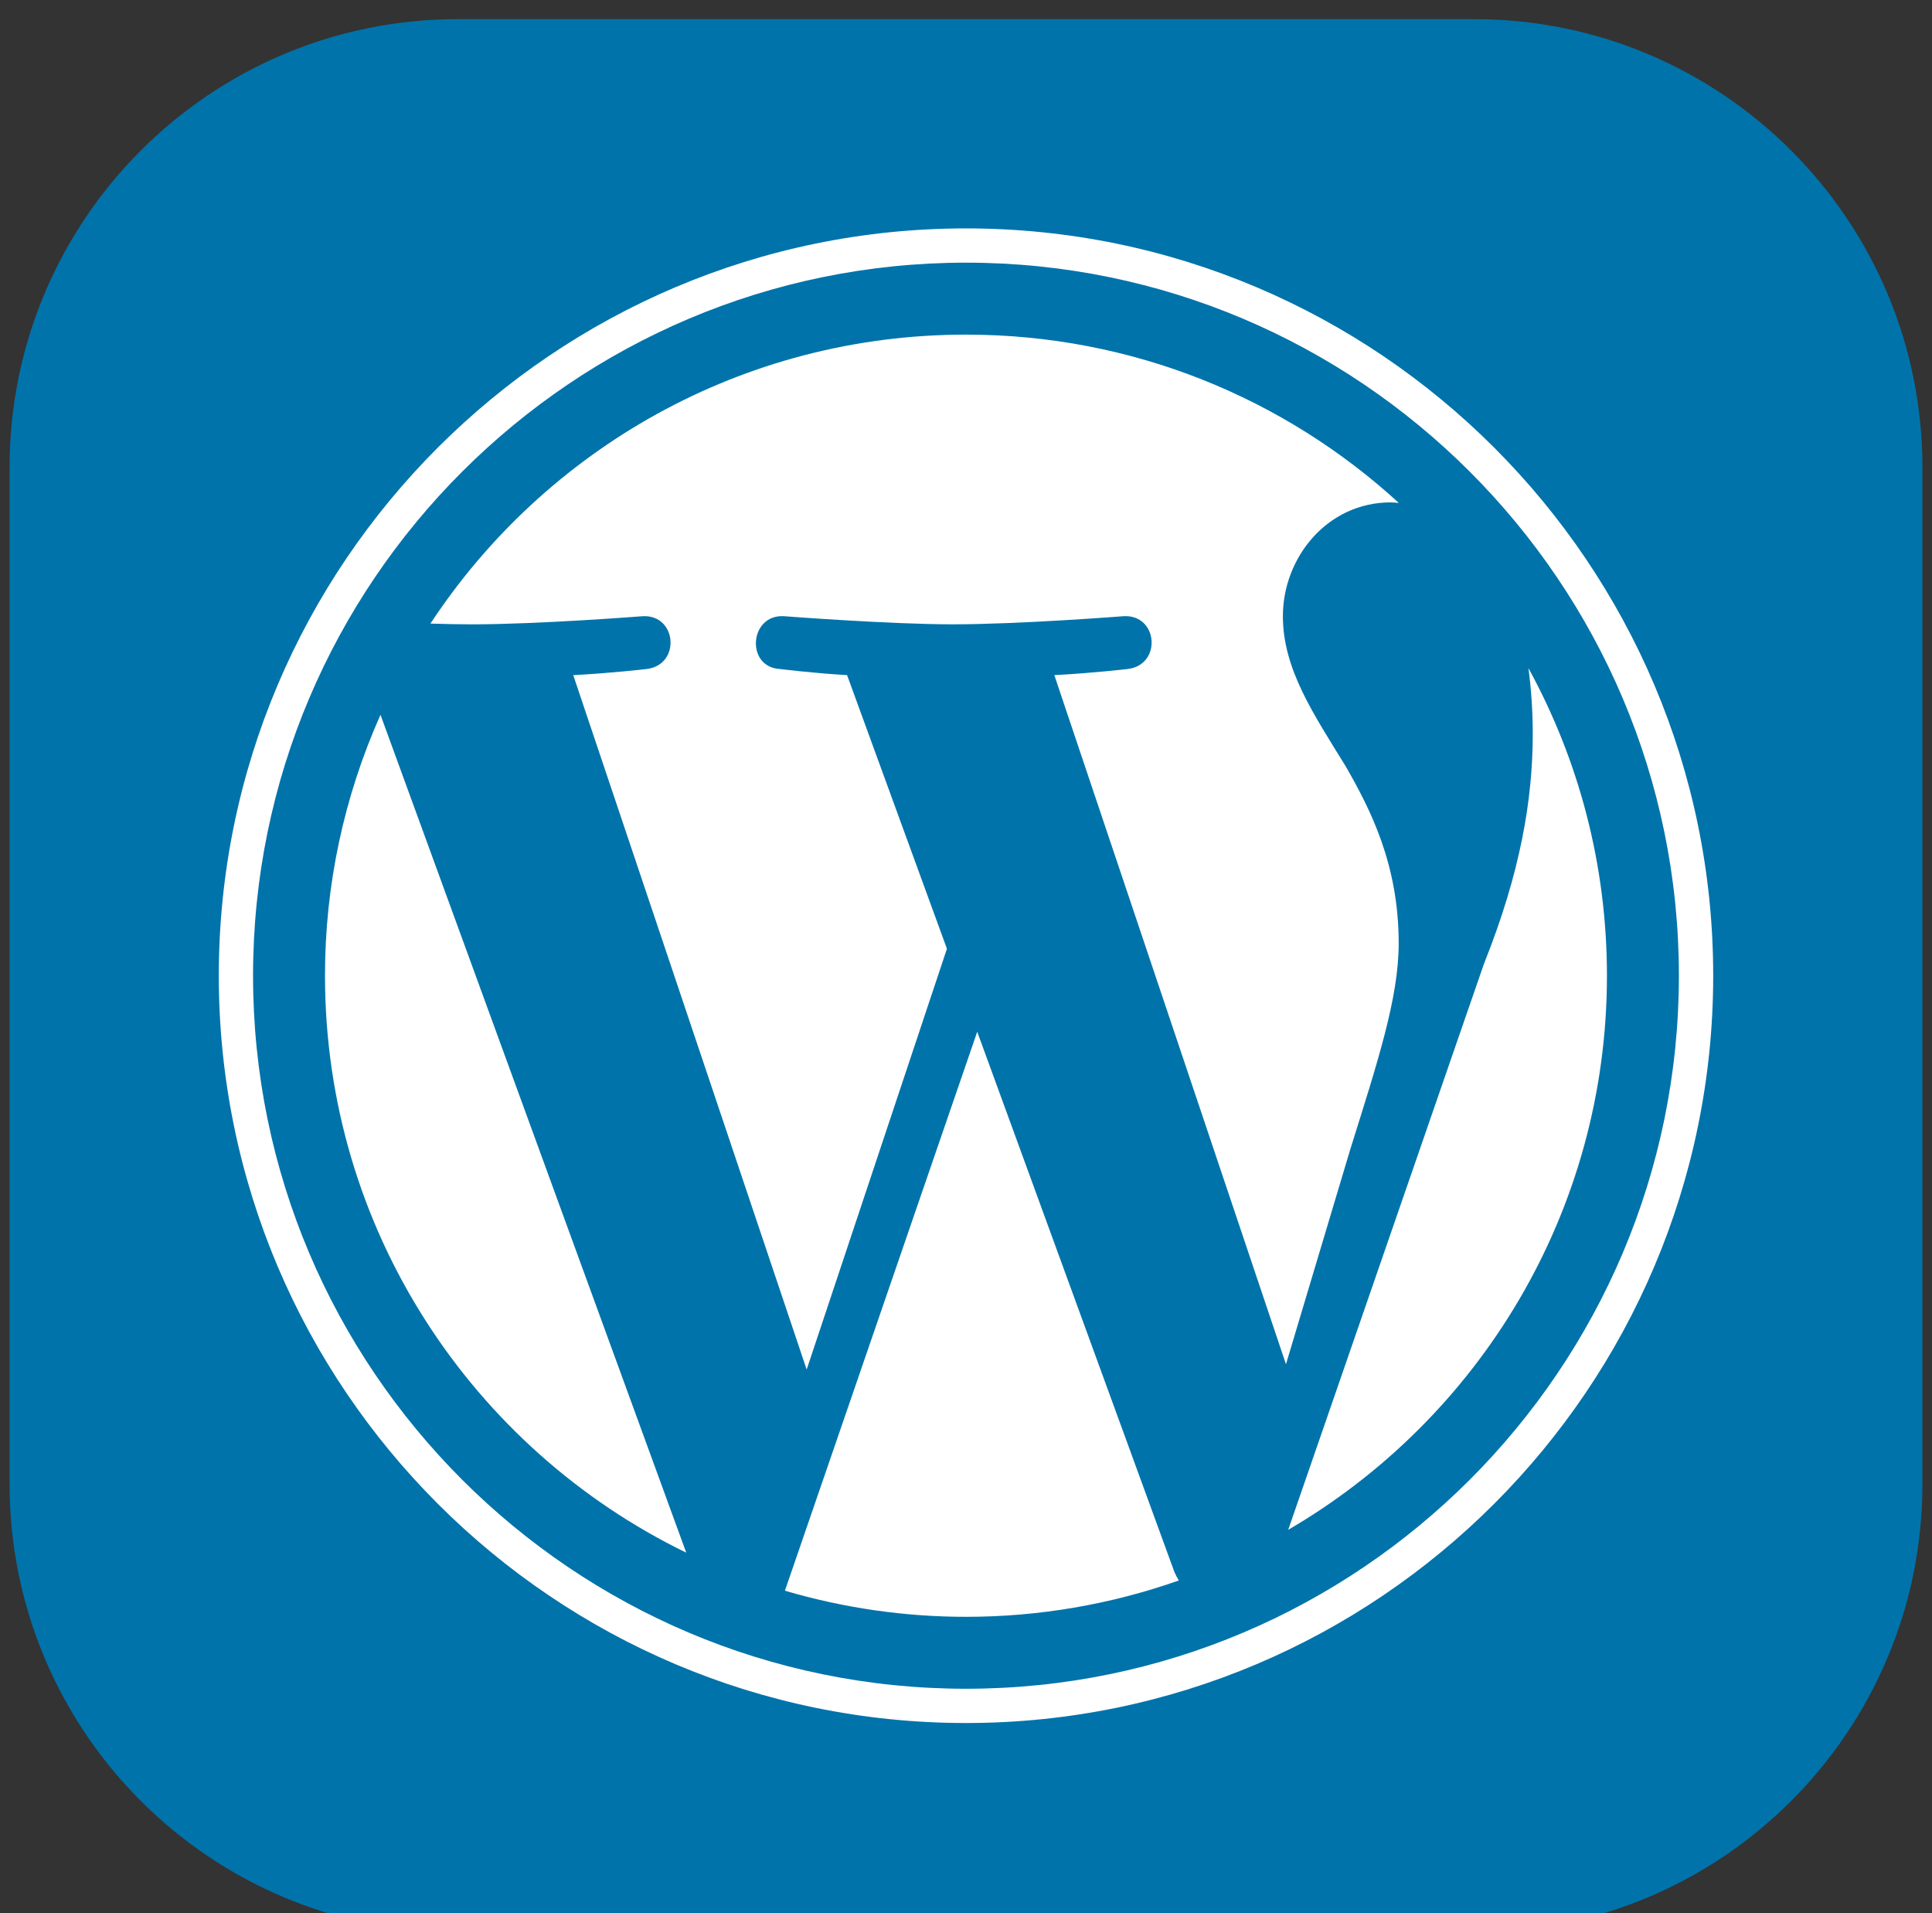 <svg width="101" height="100" viewBox="0 0 101 100" fill="none" xmlns="http://www.w3.org/2000/svg">
<rect x="0" y="0" width="101" height="100" fill="#333333" stroke="none"/>
<g clip-path="url(#clip0_343_2834)">
<path d="M77.062 1H23.938C10.993 1 0.5 11.493 0.5 24.438V77.562C0.5 90.507 10.993 101 23.938 101H77.062C90.007 101 100.5 90.507 100.5 77.562V24.438C100.5 11.493 90.007 1 77.062 1Z" fill="#0073AA"/>
<path d="M16.99 50.998C16.99 64.262 24.698 75.724 35.875 81.156L19.891 37.361C17.975 41.652 16.986 46.299 16.99 50.998ZM73.12 49.307C73.12 45.166 71.633 42.298 70.357 40.066C68.658 37.306 67.066 34.968 67.066 32.208C67.066 29.127 69.402 26.26 72.693 26.26C72.842 26.26 72.982 26.279 73.127 26.287C67.165 20.825 59.223 17.49 50.499 17.49C38.792 17.49 28.493 23.497 22.502 32.594C23.287 32.618 24.028 32.634 24.658 32.634C28.163 32.634 33.588 32.209 33.588 32.209C35.394 32.102 35.608 34.755 33.803 34.969C33.803 34.969 31.988 35.183 29.968 35.289L42.17 71.585L49.503 49.591L44.283 35.288C42.478 35.182 40.769 34.968 40.769 34.968C38.963 34.862 39.175 32.101 40.981 32.208C40.981 32.208 46.514 32.633 49.807 32.633C53.312 32.633 58.737 32.208 58.737 32.208C60.545 32.101 60.757 34.754 58.952 34.968C58.952 34.968 57.133 35.182 55.117 35.288L67.227 71.309L70.569 60.14C72.018 55.505 73.12 52.176 73.12 49.307Z" fill="white"/>
<path d="M51.087 53.929L41.033 83.144C44.107 84.049 47.295 84.509 50.499 84.509C54.289 84.51 58.052 83.868 61.627 82.609C61.534 82.463 61.454 82.308 61.388 82.147L51.087 53.929ZM79.902 34.921C80.054 36.063 80.13 37.214 80.128 38.366C80.128 41.767 79.493 45.589 77.58 50.369L67.344 79.962C77.306 74.153 84.007 63.36 84.007 50.998C84.007 45.172 82.519 39.694 79.902 34.921Z" fill="white"/>
<path d="M50.499 11.938C28.961 11.938 11.438 29.46 11.438 50.998C11.438 72.538 28.961 90.06 50.499 90.06C72.036 90.06 89.562 72.538 89.562 50.998C89.562 29.46 72.036 11.938 50.499 11.938ZM50.499 88.269C29.948 88.269 13.229 71.549 13.229 50.998C13.229 30.447 29.948 13.729 50.499 13.729C71.049 13.729 87.768 30.447 87.768 50.998C87.768 71.549 71.049 88.269 50.499 88.269Z" fill="white"/>
</g>
<defs>
<clipPath id="clip0_343_2834">
<rect width="100" height="100" fill="white" transform="translate(0.5)"/>
</clipPath>
</defs>
</svg>

